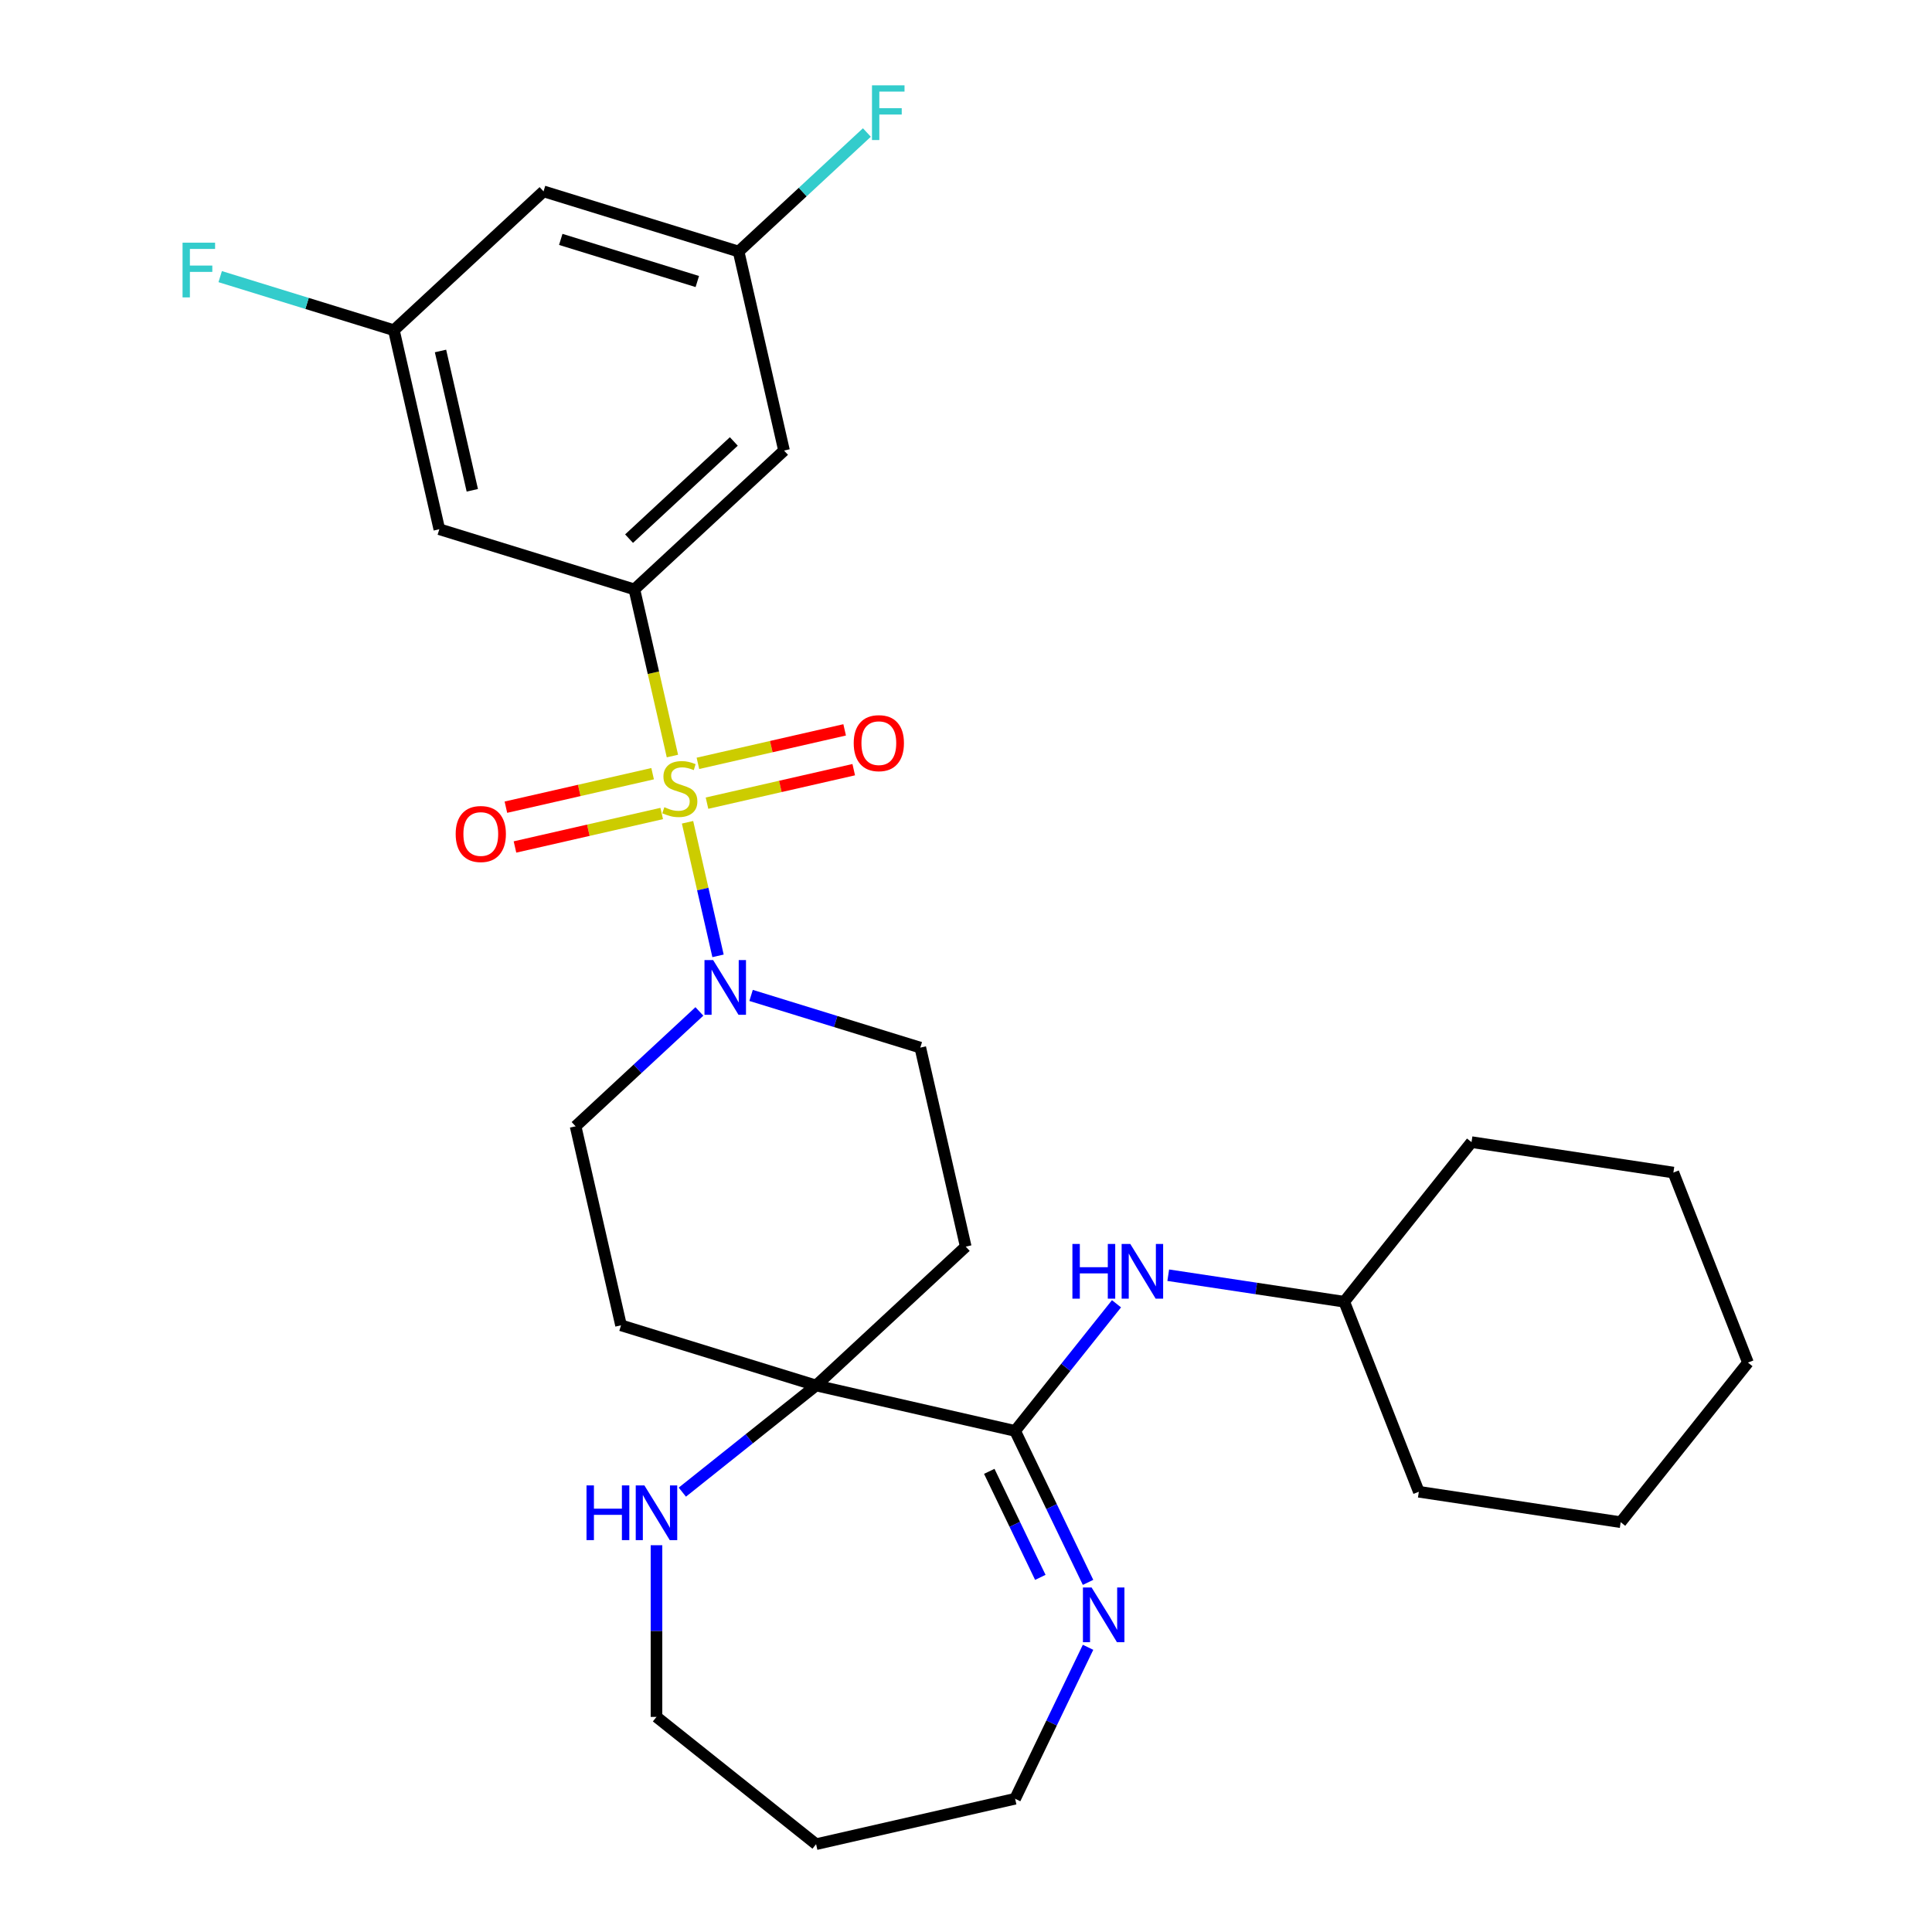 <?xml version='1.0' encoding='iso-8859-1'?>
<svg version='1.1' baseProfile='full'
              xmlns='http://www.w3.org/2000/svg'
                      xmlns:rdkit='http://www.rdkit.org/xml'
                      xmlns:xlink='http://www.w3.org/1999/xlink'
                  xml:space='preserve'
width='1000px' height='1000px' viewBox='0 0 1000 1000'>
<!-- END OF HEADER -->
<rect style='opacity:1.0;fill:#FFFFFF;stroke:none' width='1000' height='1000' x='0' y='0'> </rect>
<path class='bond-0' d='M 348.044,391.325 L 338.201,348.2' style='fill:none;fill-rule:evenodd;stroke:#CCCC00;stroke-width:6px;stroke-linecap:butt;stroke-linejoin:miter;stroke-opacity:1' />
<path class='bond-0' d='M 338.201,348.2 L 328.358,305.074' style='fill:none;fill-rule:evenodd;stroke:#000000;stroke-width:6px;stroke-linecap:butt;stroke-linejoin:miter;stroke-opacity:1' />
<path class='bond-1' d='M 355.869,425.609 L 363.759,460.178' style='fill:none;fill-rule:evenodd;stroke:#CCCC00;stroke-width:6px;stroke-linecap:butt;stroke-linejoin:miter;stroke-opacity:1' />
<path class='bond-1' d='M 363.759,460.178 L 371.649,494.747' style='fill:none;fill-rule:evenodd;stroke:#0000FF;stroke-width:6px;stroke-linecap:butt;stroke-linejoin:miter;stroke-opacity:1' />
<path class='bond-8' d='M 337.797,400.461 L 299.822,409.129' style='fill:none;fill-rule:evenodd;stroke:#CCCC00;stroke-width:6px;stroke-linecap:butt;stroke-linejoin:miter;stroke-opacity:1' />
<path class='bond-8' d='M 299.822,409.129 L 261.847,417.796' style='fill:none;fill-rule:evenodd;stroke:#FF0000;stroke-width:6px;stroke-linecap:butt;stroke-linejoin:miter;stroke-opacity:1' />
<path class='bond-8' d='M 342.499,421.064 L 304.524,429.731' style='fill:none;fill-rule:evenodd;stroke:#CCCC00;stroke-width:6px;stroke-linecap:butt;stroke-linejoin:miter;stroke-opacity:1' />
<path class='bond-8' d='M 304.524,429.731 L 266.549,438.399' style='fill:none;fill-rule:evenodd;stroke:#FF0000;stroke-width:6px;stroke-linecap:butt;stroke-linejoin:miter;stroke-opacity:1' />
<path class='bond-9' d='M 365.942,415.713 L 403.917,407.045' style='fill:none;fill-rule:evenodd;stroke:#CCCC00;stroke-width:6px;stroke-linecap:butt;stroke-linejoin:miter;stroke-opacity:1' />
<path class='bond-9' d='M 403.917,407.045 L 441.893,398.378' style='fill:none;fill-rule:evenodd;stroke:#FF0000;stroke-width:6px;stroke-linecap:butt;stroke-linejoin:miter;stroke-opacity:1' />
<path class='bond-9' d='M 361.24,395.11 L 399.215,386.443' style='fill:none;fill-rule:evenodd;stroke:#CCCC00;stroke-width:6px;stroke-linecap:butt;stroke-linejoin:miter;stroke-opacity:1' />
<path class='bond-9' d='M 399.215,386.443 L 437.19,377.775' style='fill:none;fill-rule:evenodd;stroke:#FF0000;stroke-width:6px;stroke-linecap:butt;stroke-linejoin:miter;stroke-opacity:1' />
<path class='bond-6' d='M 328.358,305.074 L 405.813,233.206' style='fill:none;fill-rule:evenodd;stroke:#000000;stroke-width:6px;stroke-linecap:butt;stroke-linejoin:miter;stroke-opacity:1' />
<path class='bond-6' d='M 325.602,278.803 L 379.821,228.495' style='fill:none;fill-rule:evenodd;stroke:#000000;stroke-width:6px;stroke-linecap:butt;stroke-linejoin:miter;stroke-opacity:1' />
<path class='bond-7' d='M 328.358,305.074 L 227.39,273.93' style='fill:none;fill-rule:evenodd;stroke:#000000;stroke-width:6px;stroke-linecap:butt;stroke-linejoin:miter;stroke-opacity:1' />
<path class='bond-13' d='M 362,523.516 L 329.963,553.242' style='fill:none;fill-rule:evenodd;stroke:#0000FF;stroke-width:6px;stroke-linecap:butt;stroke-linejoin:miter;stroke-opacity:1' />
<path class='bond-13' d='M 329.963,553.242 L 297.926,582.968' style='fill:none;fill-rule:evenodd;stroke:#000000;stroke-width:6px;stroke-linecap:butt;stroke-linejoin:miter;stroke-opacity:1' />
<path class='bond-14' d='M 388.763,515.227 L 432.556,528.736' style='fill:none;fill-rule:evenodd;stroke:#0000FF;stroke-width:6px;stroke-linecap:butt;stroke-linejoin:miter;stroke-opacity:1' />
<path class='bond-14' d='M 432.556,528.736 L 476.349,542.244' style='fill:none;fill-rule:evenodd;stroke:#000000;stroke-width:6px;stroke-linecap:butt;stroke-linejoin:miter;stroke-opacity:1' />
<path class='bond-2' d='M 525.418,740.637 L 422.406,717.125' style='fill:none;fill-rule:evenodd;stroke:#000000;stroke-width:6px;stroke-linecap:butt;stroke-linejoin:miter;stroke-opacity:1' />
<path class='bond-4' d='M 525.418,740.637 L 544.295,779.836' style='fill:none;fill-rule:evenodd;stroke:#000000;stroke-width:6px;stroke-linecap:butt;stroke-linejoin:miter;stroke-opacity:1' />
<path class='bond-4' d='M 544.295,779.836 L 563.172,819.034' style='fill:none;fill-rule:evenodd;stroke:#0000FF;stroke-width:6px;stroke-linecap:butt;stroke-linejoin:miter;stroke-opacity:1' />
<path class='bond-4' d='M 512.042,761.566 L 525.256,789.005' style='fill:none;fill-rule:evenodd;stroke:#000000;stroke-width:6px;stroke-linecap:butt;stroke-linejoin:miter;stroke-opacity:1' />
<path class='bond-4' d='M 525.256,789.005 L 538.469,816.443' style='fill:none;fill-rule:evenodd;stroke:#0000FF;stroke-width:6px;stroke-linecap:butt;stroke-linejoin:miter;stroke-opacity:1' />
<path class='bond-5' d='M 525.418,740.637 L 551.658,707.733' style='fill:none;fill-rule:evenodd;stroke:#000000;stroke-width:6px;stroke-linecap:butt;stroke-linejoin:miter;stroke-opacity:1' />
<path class='bond-5' d='M 551.658,707.733 L 577.899,674.829' style='fill:none;fill-rule:evenodd;stroke:#0000FF;stroke-width:6px;stroke-linecap:butt;stroke-linejoin:miter;stroke-opacity:1' />
<path class='bond-3' d='M 422.406,717.125 L 499.861,645.257' style='fill:none;fill-rule:evenodd;stroke:#000000;stroke-width:6px;stroke-linecap:butt;stroke-linejoin:miter;stroke-opacity:1' />
<path class='bond-10' d='M 422.406,717.125 L 387.791,744.729' style='fill:none;fill-rule:evenodd;stroke:#000000;stroke-width:6px;stroke-linecap:butt;stroke-linejoin:miter;stroke-opacity:1' />
<path class='bond-10' d='M 387.791,744.729 L 353.177,772.333' style='fill:none;fill-rule:evenodd;stroke:#0000FF;stroke-width:6px;stroke-linecap:butt;stroke-linejoin:miter;stroke-opacity:1' />
<path class='bond-29' d='M 422.406,717.125 L 321.438,685.981' style='fill:none;fill-rule:evenodd;stroke:#000000;stroke-width:6px;stroke-linecap:butt;stroke-linejoin:miter;stroke-opacity:1' />
<path class='bond-21' d='M 563.172,852.637 L 544.295,891.835' style='fill:none;fill-rule:evenodd;stroke:#0000FF;stroke-width:6px;stroke-linecap:butt;stroke-linejoin:miter;stroke-opacity:1' />
<path class='bond-21' d='M 544.295,891.835 L 525.418,931.033' style='fill:none;fill-rule:evenodd;stroke:#000000;stroke-width:6px;stroke-linecap:butt;stroke-linejoin:miter;stroke-opacity:1' />
<path class='bond-20' d='M 604.679,660.044 L 650.229,666.91' style='fill:none;fill-rule:evenodd;stroke:#0000FF;stroke-width:6px;stroke-linecap:butt;stroke-linejoin:miter;stroke-opacity:1' />
<path class='bond-20' d='M 650.229,666.91 L 695.779,673.776' style='fill:none;fill-rule:evenodd;stroke:#000000;stroke-width:6px;stroke-linecap:butt;stroke-linejoin:miter;stroke-opacity:1' />
<path class='bond-16' d='M 405.813,233.206 L 382.301,130.193' style='fill:none;fill-rule:evenodd;stroke:#000000;stroke-width:6px;stroke-linecap:butt;stroke-linejoin:miter;stroke-opacity:1' />
<path class='bond-15' d='M 227.39,273.93 L 203.878,170.917' style='fill:none;fill-rule:evenodd;stroke:#000000;stroke-width:6px;stroke-linecap:butt;stroke-linejoin:miter;stroke-opacity:1' />
<path class='bond-15' d='M 244.466,253.776 L 228.007,181.667' style='fill:none;fill-rule:evenodd;stroke:#000000;stroke-width:6px;stroke-linecap:butt;stroke-linejoin:miter;stroke-opacity:1' />
<path class='bond-23' d='M 339.796,799.806 L 339.796,844.236' style='fill:none;fill-rule:evenodd;stroke:#0000FF;stroke-width:6px;stroke-linecap:butt;stroke-linejoin:miter;stroke-opacity:1' />
<path class='bond-23' d='M 339.796,844.236 L 339.796,888.666' style='fill:none;fill-rule:evenodd;stroke:#000000;stroke-width:6px;stroke-linecap:butt;stroke-linejoin:miter;stroke-opacity:1' />
<path class='bond-11' d='M 499.861,645.257 L 476.349,542.244' style='fill:none;fill-rule:evenodd;stroke:#000000;stroke-width:6px;stroke-linecap:butt;stroke-linejoin:miter;stroke-opacity:1' />
<path class='bond-12' d='M 321.438,685.981 L 297.926,582.968' style='fill:none;fill-rule:evenodd;stroke:#000000;stroke-width:6px;stroke-linecap:butt;stroke-linejoin:miter;stroke-opacity:1' />
<path class='bond-17' d='M 203.878,170.917 L 281.334,99.049' style='fill:none;fill-rule:evenodd;stroke:#000000;stroke-width:6px;stroke-linecap:butt;stroke-linejoin:miter;stroke-opacity:1' />
<path class='bond-19' d='M 203.878,170.917 L 158.925,157.051' style='fill:none;fill-rule:evenodd;stroke:#000000;stroke-width:6px;stroke-linecap:butt;stroke-linejoin:miter;stroke-opacity:1' />
<path class='bond-19' d='M 158.925,157.051 L 113.972,143.185' style='fill:none;fill-rule:evenodd;stroke:#33CCCC;stroke-width:6px;stroke-linecap:butt;stroke-linejoin:miter;stroke-opacity:1' />
<path class='bond-18' d='M 382.301,130.193 L 415.498,99.391' style='fill:none;fill-rule:evenodd;stroke:#000000;stroke-width:6px;stroke-linecap:butt;stroke-linejoin:miter;stroke-opacity:1' />
<path class='bond-18' d='M 415.498,99.391 L 448.695,68.588' style='fill:none;fill-rule:evenodd;stroke:#33CCCC;stroke-width:6px;stroke-linecap:butt;stroke-linejoin:miter;stroke-opacity:1' />
<path class='bond-30' d='M 382.301,130.193 L 281.334,99.049' style='fill:none;fill-rule:evenodd;stroke:#000000;stroke-width:6px;stroke-linecap:butt;stroke-linejoin:miter;stroke-opacity:1' />
<path class='bond-30' d='M 360.927,145.715 L 290.25,123.914' style='fill:none;fill-rule:evenodd;stroke:#000000;stroke-width:6px;stroke-linecap:butt;stroke-linejoin:miter;stroke-opacity:1' />
<path class='bond-24' d='M 695.779,673.776 L 734.382,772.133' style='fill:none;fill-rule:evenodd;stroke:#000000;stroke-width:6px;stroke-linecap:butt;stroke-linejoin:miter;stroke-opacity:1' />
<path class='bond-25' d='M 695.779,673.776 L 761.658,591.166' style='fill:none;fill-rule:evenodd;stroke:#000000;stroke-width:6px;stroke-linecap:butt;stroke-linejoin:miter;stroke-opacity:1' />
<path class='bond-31' d='M 525.418,931.033 L 422.406,954.545' style='fill:none;fill-rule:evenodd;stroke:#000000;stroke-width:6px;stroke-linecap:butt;stroke-linejoin:miter;stroke-opacity:1' />
<path class='bond-22' d='M 422.406,954.545 L 339.796,888.666' style='fill:none;fill-rule:evenodd;stroke:#000000;stroke-width:6px;stroke-linecap:butt;stroke-linejoin:miter;stroke-opacity:1' />
<path class='bond-27' d='M 734.382,772.133 L 838.864,787.882' style='fill:none;fill-rule:evenodd;stroke:#000000;stroke-width:6px;stroke-linecap:butt;stroke-linejoin:miter;stroke-opacity:1' />
<path class='bond-26' d='M 761.658,591.166 L 866.14,606.914' style='fill:none;fill-rule:evenodd;stroke:#000000;stroke-width:6px;stroke-linecap:butt;stroke-linejoin:miter;stroke-opacity:1' />
<path class='bond-28' d='M 866.14,606.914 L 904.743,705.272' style='fill:none;fill-rule:evenodd;stroke:#000000;stroke-width:6px;stroke-linecap:butt;stroke-linejoin:miter;stroke-opacity:1' />
<path class='bond-32' d='M 838.864,787.882 L 904.743,705.272' style='fill:none;fill-rule:evenodd;stroke:#000000;stroke-width:6px;stroke-linecap:butt;stroke-linejoin:miter;stroke-opacity:1' />
<path  class='atom-0' d='M 343.87 417.807
Q 344.19 417.927, 345.51 418.487
Q 346.83 419.047, 348.27 419.407
Q 349.75 419.727, 351.19 419.727
Q 353.87 419.727, 355.43 418.447
Q 356.99 417.127, 356.99 414.847
Q 356.99 413.287, 356.19 412.327
Q 355.43 411.367, 354.23 410.847
Q 353.03 410.327, 351.03 409.727
Q 348.51 408.967, 346.99 408.247
Q 345.51 407.527, 344.43 406.007
Q 343.39 404.487, 343.39 401.927
Q 343.39 398.367, 345.79 396.167
Q 348.23 393.967, 353.03 393.967
Q 356.31 393.967, 360.03 395.527
L 359.11 398.607
Q 355.71 397.207, 353.15 397.207
Q 350.39 397.207, 348.87 398.367
Q 347.35 399.487, 347.39 401.447
Q 347.39 402.967, 348.15 403.887
Q 348.95 404.807, 350.07 405.327
Q 351.23 405.847, 353.15 406.447
Q 355.71 407.247, 357.23 408.047
Q 358.75 408.847, 359.83 410.487
Q 360.95 412.087, 360.95 414.847
Q 360.95 418.767, 358.31 420.887
Q 355.71 422.967, 351.35 422.967
Q 348.83 422.967, 346.91 422.407
Q 345.03 421.887, 342.79 420.967
L 343.87 417.807
' fill='#CCCC00'/>
<path  class='atom-2' d='M 369.122 496.94
L 378.402 511.94
Q 379.322 513.42, 380.802 516.1
Q 382.282 518.78, 382.362 518.94
L 382.362 496.94
L 386.122 496.94
L 386.122 525.26
L 382.242 525.26
L 372.282 508.86
Q 371.122 506.94, 369.882 504.74
Q 368.682 502.54, 368.322 501.86
L 368.322 525.26
L 364.642 525.26
L 364.642 496.94
L 369.122 496.94
' fill='#0000FF'/>
<path  class='atom-5' d='M 565.003 821.675
L 574.283 836.675
Q 575.203 838.155, 576.683 840.835
Q 578.163 843.515, 578.243 843.675
L 578.243 821.675
L 582.003 821.675
L 582.003 849.995
L 578.123 849.995
L 568.163 833.595
Q 567.003 831.675, 565.763 829.475
Q 564.563 827.275, 564.203 826.595
L 564.203 849.995
L 560.523 849.995
L 560.523 821.675
L 565.003 821.675
' fill='#0000FF'/>
<path  class='atom-6' d='M 555.077 643.867
L 558.917 643.867
L 558.917 655.907
L 573.397 655.907
L 573.397 643.867
L 577.237 643.867
L 577.237 672.187
L 573.397 672.187
L 573.397 659.107
L 558.917 659.107
L 558.917 672.187
L 555.077 672.187
L 555.077 643.867
' fill='#0000FF'/>
<path  class='atom-6' d='M 585.037 643.867
L 594.317 658.867
Q 595.237 660.347, 596.717 663.027
Q 598.197 665.707, 598.277 665.867
L 598.277 643.867
L 602.037 643.867
L 602.037 672.187
L 598.157 672.187
L 588.197 655.787
Q 587.037 653.867, 585.797 651.667
Q 584.597 649.467, 584.237 648.787
L 584.237 672.187
L 580.557 672.187
L 580.557 643.867
L 585.037 643.867
' fill='#0000FF'/>
<path  class='atom-9' d='M 235.857 431.679
Q 235.857 424.879, 239.217 421.079
Q 242.577 417.279, 248.857 417.279
Q 255.137 417.279, 258.497 421.079
Q 261.857 424.879, 261.857 431.679
Q 261.857 438.559, 258.457 442.479
Q 255.057 446.359, 248.857 446.359
Q 242.617 446.359, 239.217 442.479
Q 235.857 438.599, 235.857 431.679
M 248.857 443.159
Q 253.177 443.159, 255.497 440.279
Q 257.857 437.359, 257.857 431.679
Q 257.857 426.119, 255.497 423.319
Q 253.177 420.479, 248.857 420.479
Q 244.537 420.479, 242.177 423.279
Q 239.857 426.079, 239.857 431.679
Q 239.857 437.399, 242.177 440.279
Q 244.537 443.159, 248.857 443.159
' fill='#FF0000'/>
<path  class='atom-10' d='M 441.882 384.655
Q 441.882 377.855, 445.242 374.055
Q 448.602 370.255, 454.882 370.255
Q 461.162 370.255, 464.522 374.055
Q 467.882 377.855, 467.882 384.655
Q 467.882 391.535, 464.482 395.455
Q 461.082 399.335, 454.882 399.335
Q 448.642 399.335, 445.242 395.455
Q 441.882 391.575, 441.882 384.655
M 454.882 396.135
Q 459.202 396.135, 461.522 393.255
Q 463.882 390.335, 463.882 384.655
Q 463.882 379.095, 461.522 376.295
Q 459.202 373.455, 454.882 373.455
Q 450.562 373.455, 448.202 376.255
Q 445.882 379.055, 445.882 384.655
Q 445.882 390.375, 448.202 393.255
Q 450.562 396.135, 454.882 396.135
' fill='#FF0000'/>
<path  class='atom-11' d='M 303.576 768.844
L 307.416 768.844
L 307.416 780.884
L 321.896 780.884
L 321.896 768.844
L 325.736 768.844
L 325.736 797.164
L 321.896 797.164
L 321.896 784.084
L 307.416 784.084
L 307.416 797.164
L 303.576 797.164
L 303.576 768.844
' fill='#0000FF'/>
<path  class='atom-11' d='M 333.536 768.844
L 342.816 783.844
Q 343.736 785.324, 345.216 788.004
Q 346.696 790.684, 346.776 790.844
L 346.776 768.844
L 350.536 768.844
L 350.536 797.164
L 346.656 797.164
L 336.696 780.764
Q 335.536 778.844, 334.296 776.644
Q 333.096 774.444, 332.736 773.764
L 332.736 797.164
L 329.056 797.164
L 329.056 768.844
L 333.536 768.844
' fill='#0000FF'/>
<path  class='atom-19' d='M 451.337 44.165
L 468.177 44.165
L 468.177 47.405
L 455.137 47.405
L 455.137 56.005
L 466.737 56.005
L 466.737 59.285
L 455.137 59.285
L 455.137 72.485
L 451.337 72.485
L 451.337 44.165
' fill='#33CCCC'/>
<path  class='atom-20' d='M 94.49 125.613
L 111.33 125.613
L 111.33 128.853
L 98.29 128.853
L 98.29 137.453
L 109.89 137.453
L 109.89 140.733
L 98.29 140.733
L 98.29 153.933
L 94.49 153.933
L 94.49 125.613
' fill='#33CCCC'/>
</svg>
